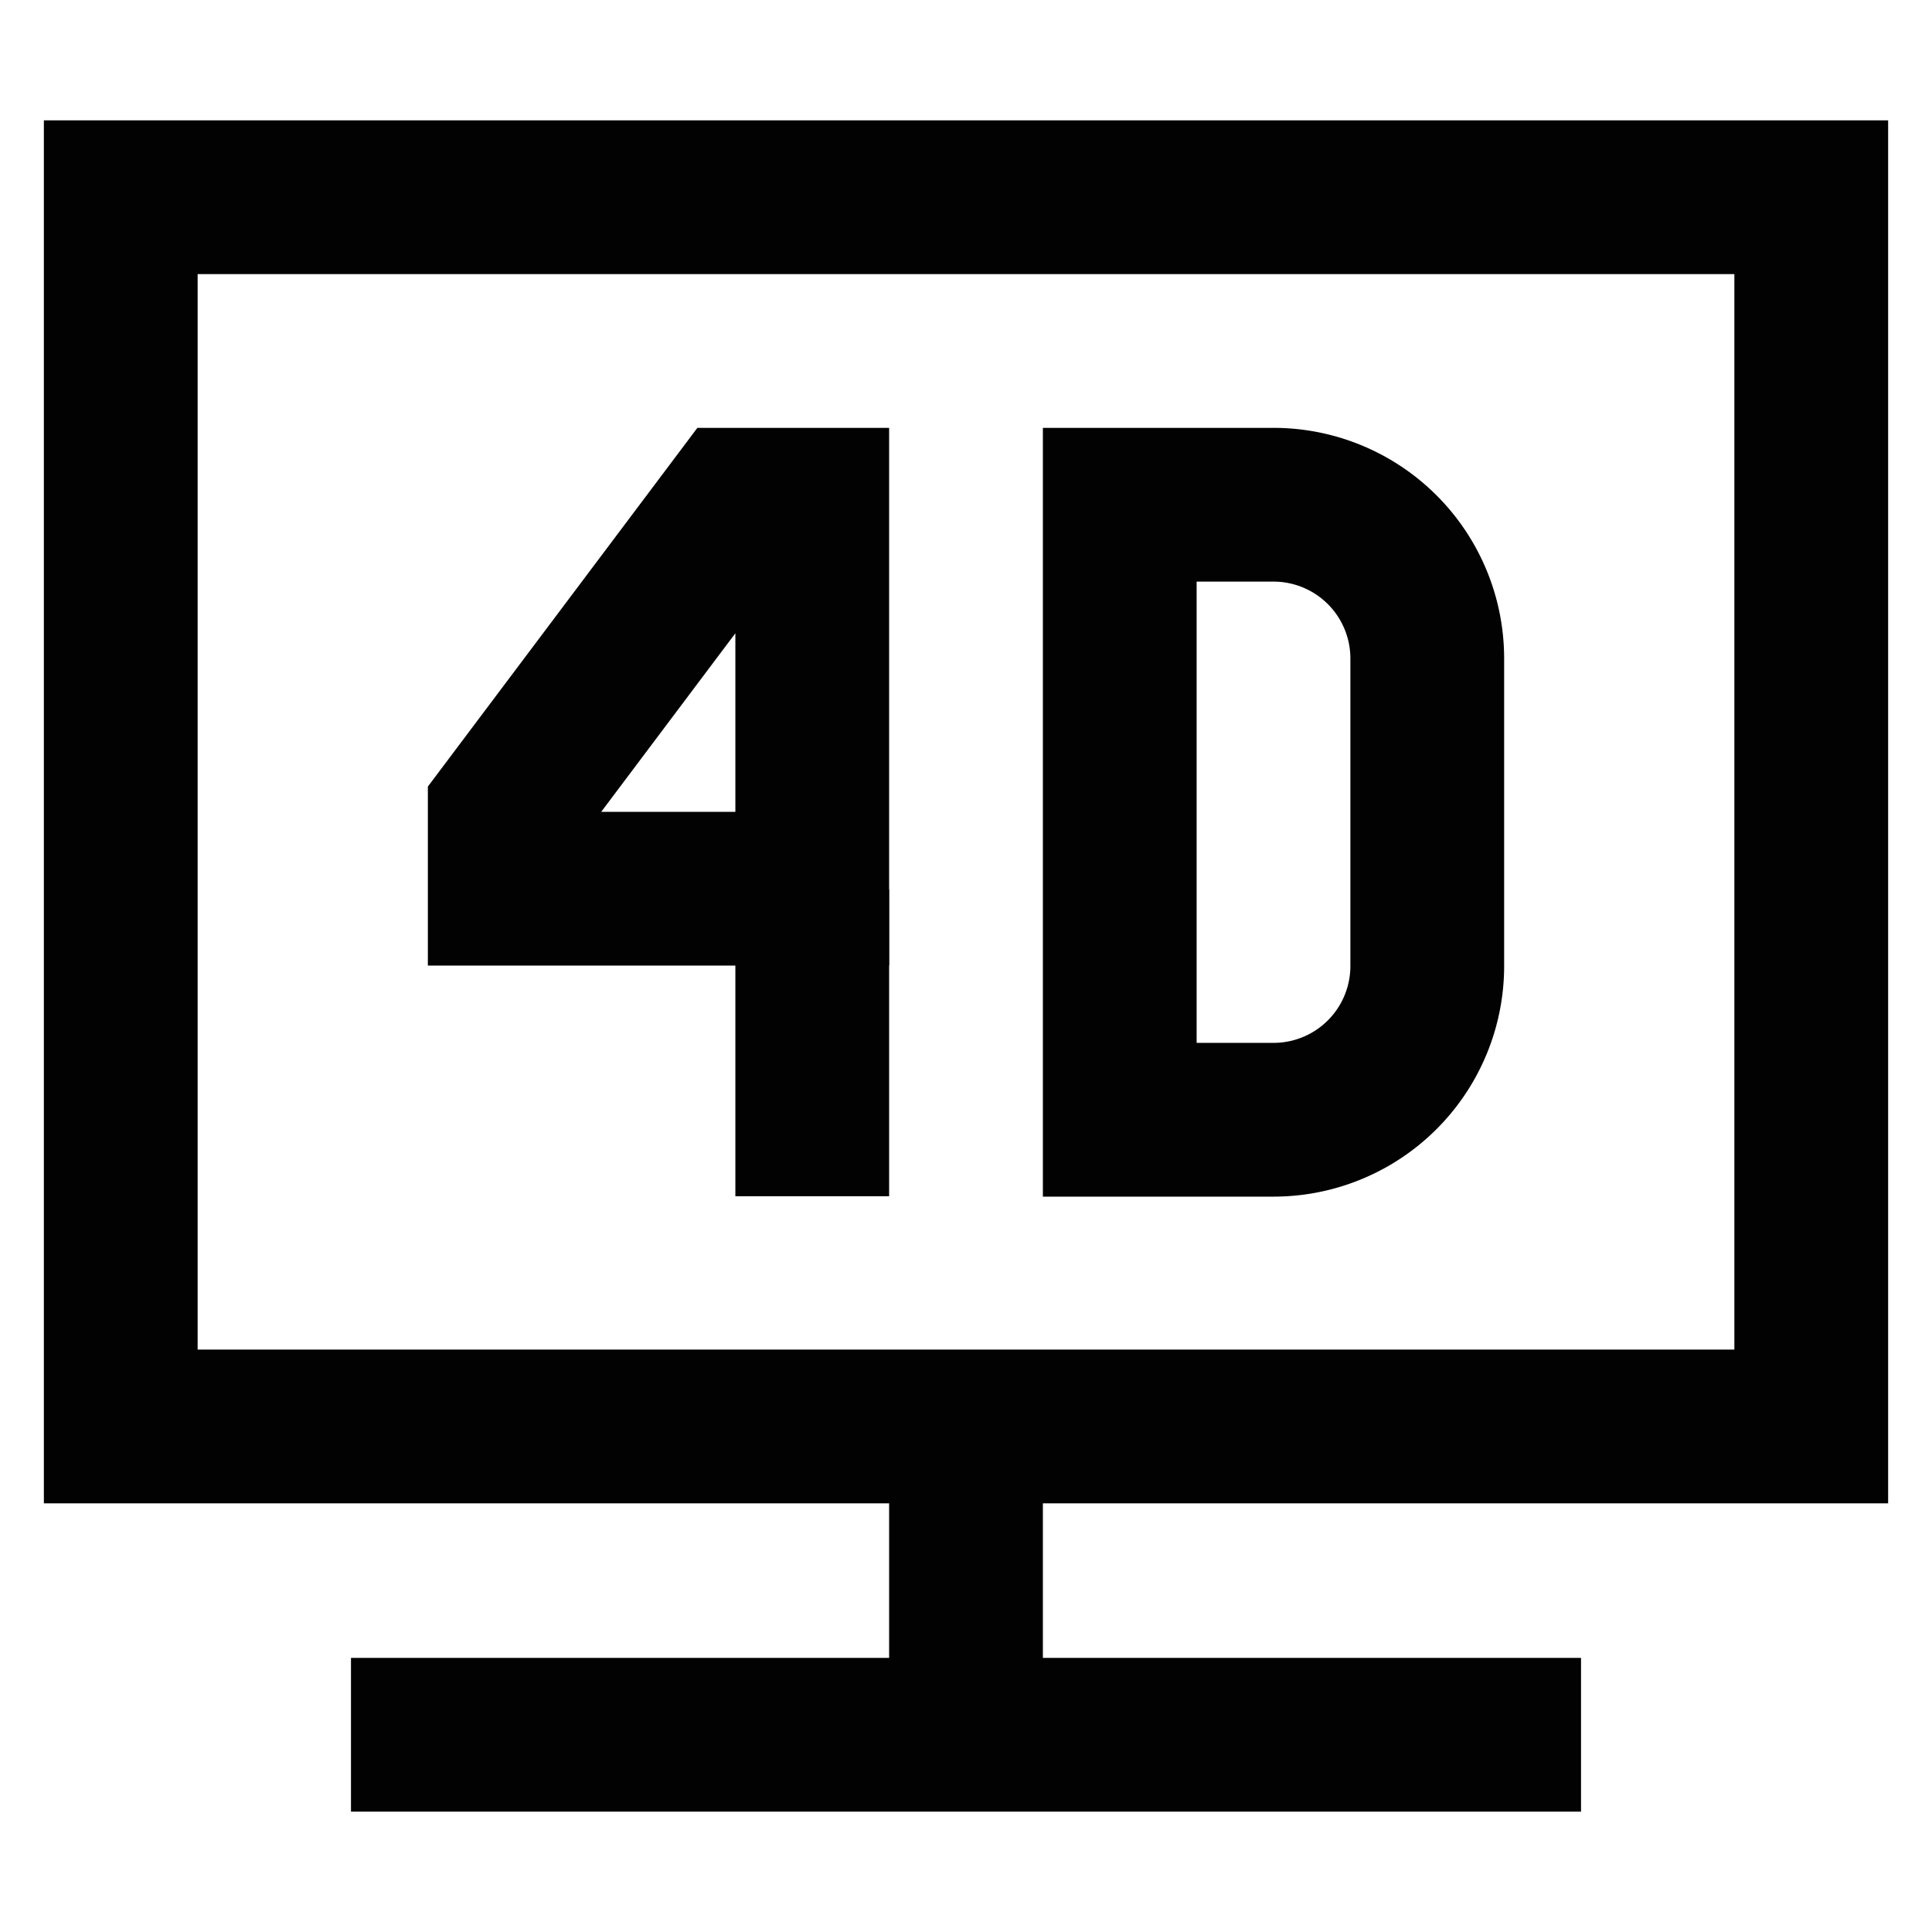 <?xml version="1.0" encoding="utf-8"?>
<svg width="800px" height="800px" viewBox="0 0 24 24" id="Layer_1" data-name="Layer 1" xmlns="http://www.w3.org/2000/svg"><defs><style>.cls-1{fill:none;stroke:#020202;stroke-miterlimit:10;stroke-width:1.91px;}</style></defs><rect class="cls-1" x="1.5" y="2.45" width="21" height="15.27"/><line class="cls-1" x1="4.36" y1="21.55" x2="19.64" y2="21.55"/><line class="cls-1" x1="12" y1="17.73" x2="12" y2="21.55"/><path class="cls-1" d="M13.91,6.27h1.91a1.91,1.91,0,0,1,1.91,1.91V12a1.91,1.91,0,0,1-1.91,1.91H13.91a0,0,0,0,1,0,0V6.27A0,0,0,0,1,13.91,6.27Z"/><polygon class="cls-1" points="10.09 6.27 10.09 11.04 6.27 11.04 6.27 10.09 9.14 6.27 10.09 6.27"/><line class="cls-1" x1="10.09" y1="14.86" x2="10.09" y2="11.05"/></svg>
